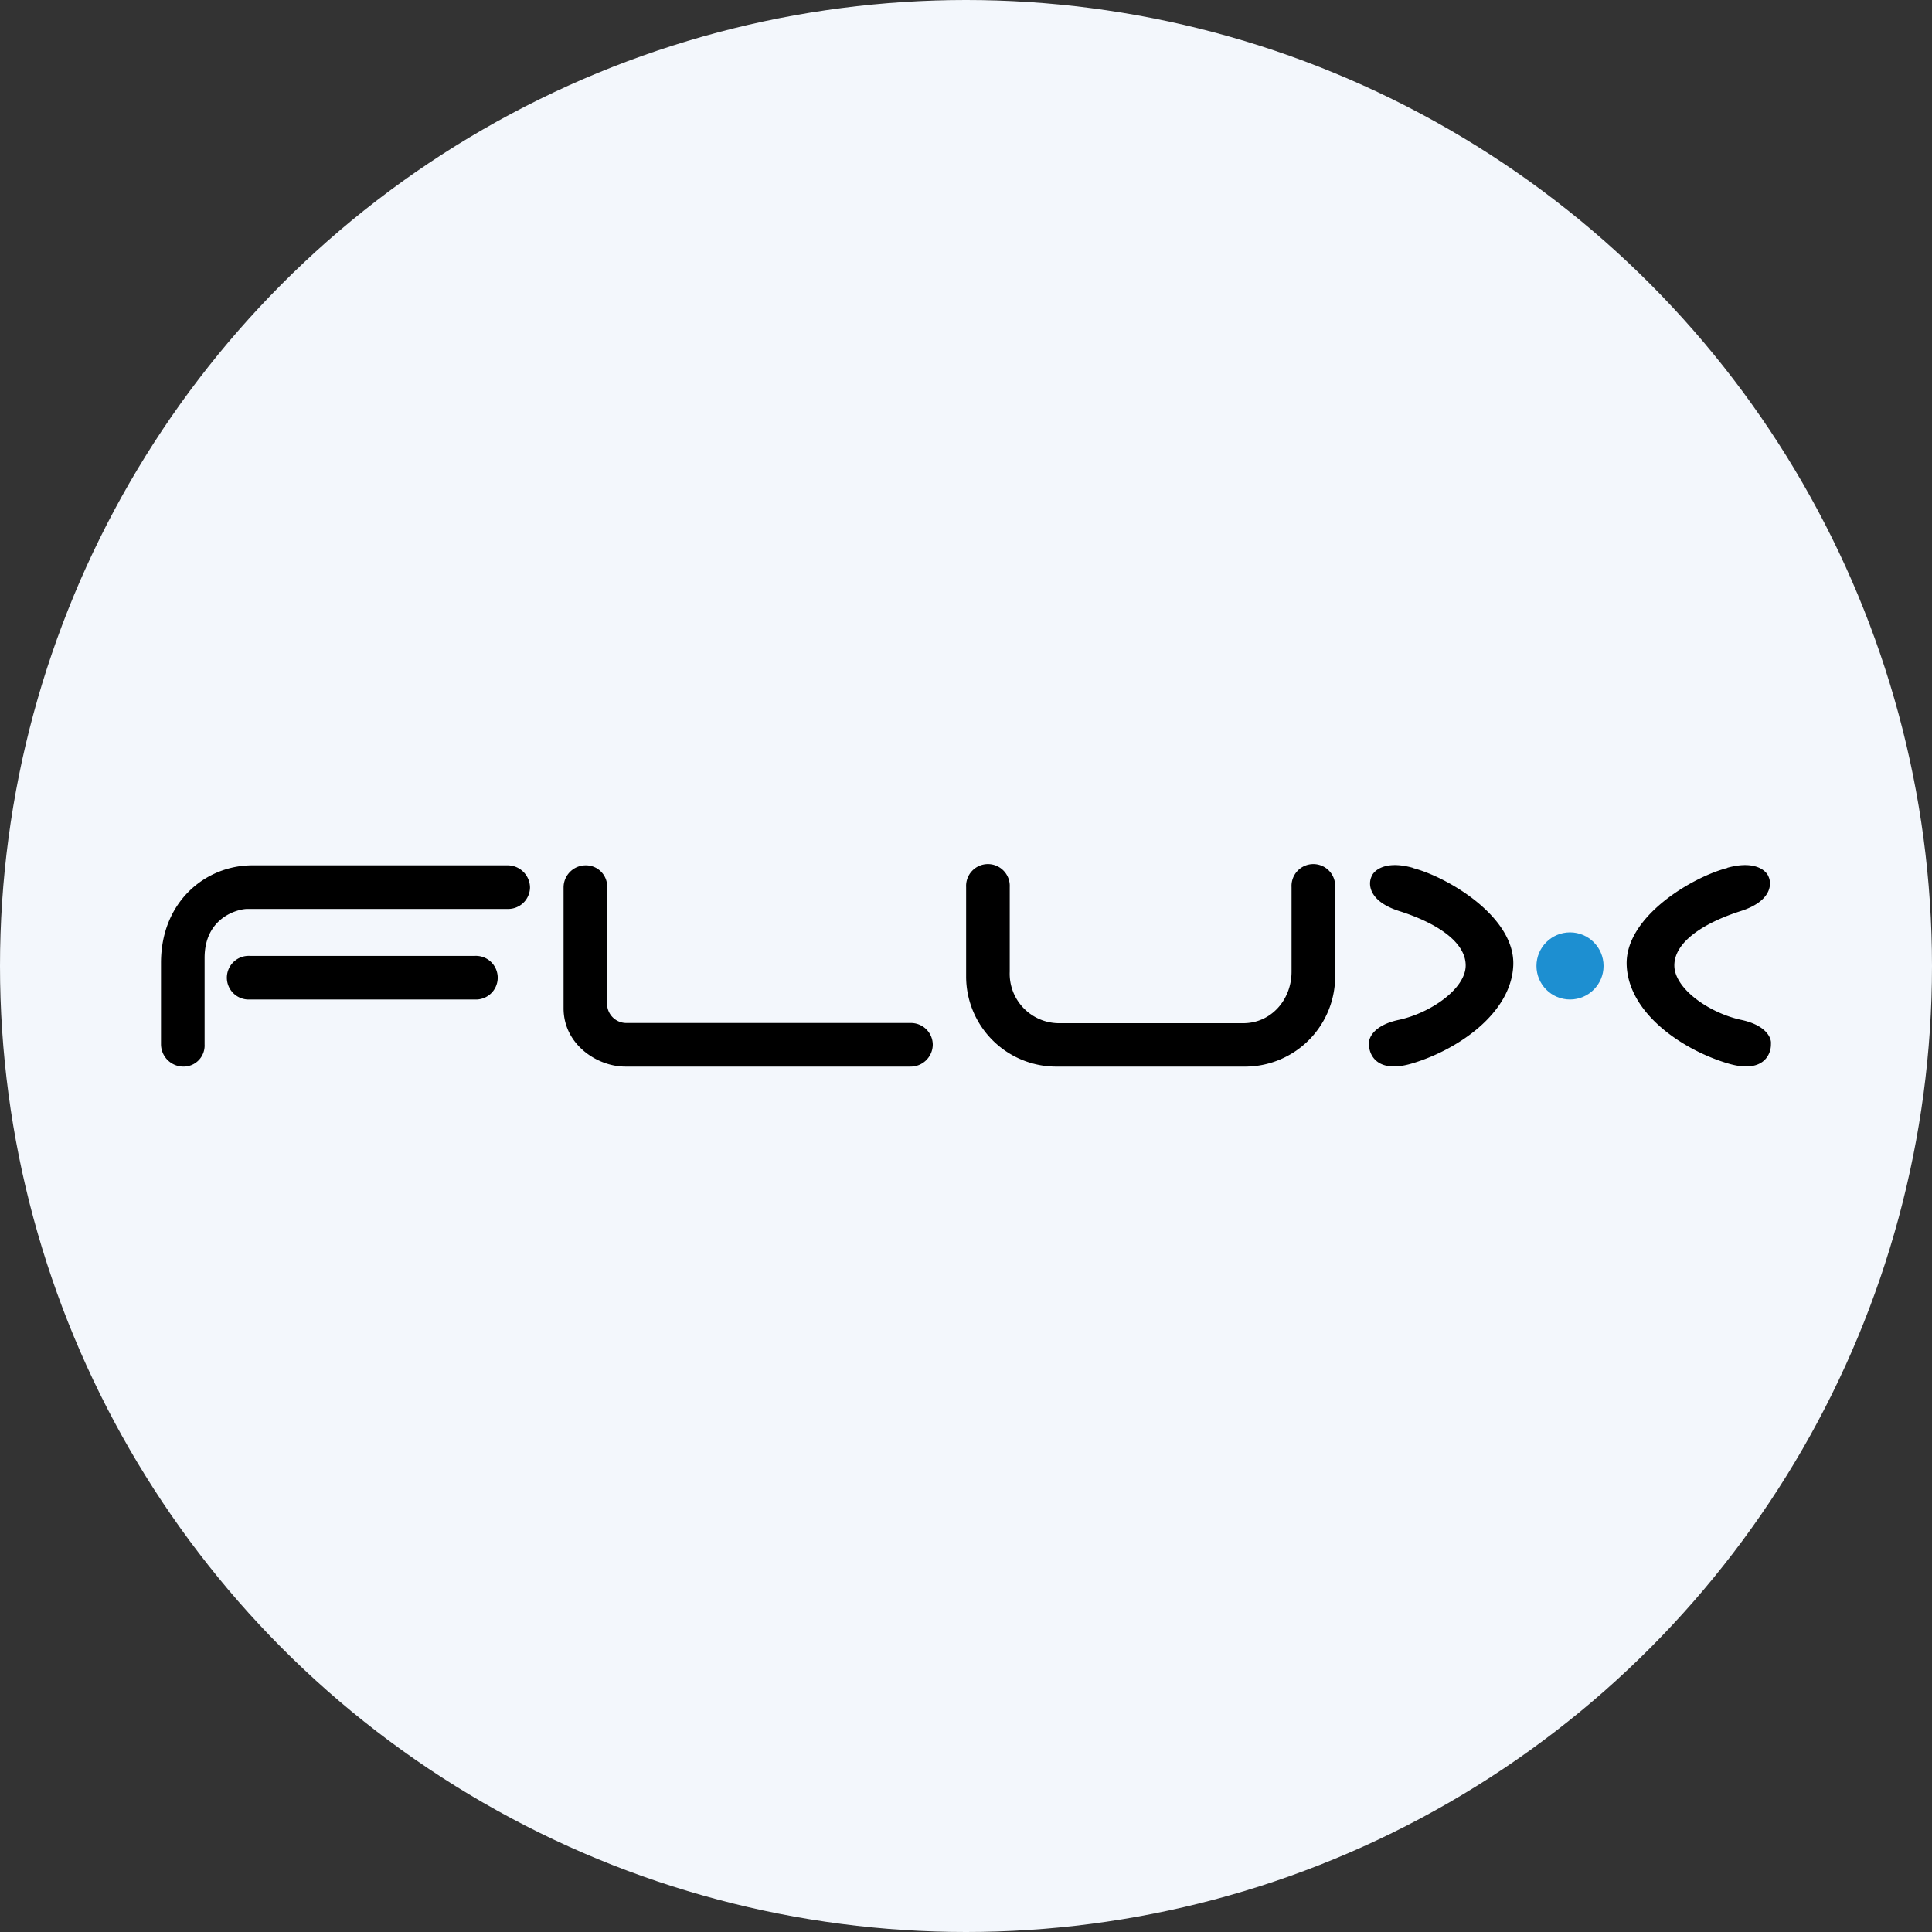 <?xml version='1.0' encoding='utf-8'?>
<svg xmlns="http://www.w3.org/2000/svg" id="Layer_1" data-name="Layer 1" viewBox="0 0 300 300" width="300" height="300"><rect x="0" y="0" width="300" height="300" fill="#333333" stroke="none"/><defs><clipPath id="bz_circular_clip"><circle cx="150.0" cy="150.0" r="150.0" /></clipPath></defs><g clip-path="url(#bz_circular_clip)"><rect x="-1.5" y="-1.5" width="303" height="303" fill="#f3f7fc" /><path d="M97.1,165.62c-4.38,0-9.59-3.44-9.59-9.06V137.8A3.44,3.44,0,0,1,91,134.37a3.3,3.3,0,0,1,3.28,3.43v18.34a3,3,0,0,0,3,2.71h44.07a3.39,3.39,0,0,1,3.49,3.33,3.44,3.44,0,0,1-3.49,3.44H97.1Zm59.69-27.87a3.39,3.39,0,1,0-6.77,0h0v13.81a14,14,0,0,0,13.81,14.06h29.69a14,14,0,0,0,13.8-14.06V137.75a3.39,3.39,0,1,0-6.77,0h0v13.13c0,4.37-3.18,8-7.5,8H164.3a7.68,7.68,0,0,1-7.51-8Zm62.57-3c-4.33-1.2-6.1.47-6.41,1.41-.52,1.14-.42,3.8,4.32,5.31,5.94,1.88,10.32,4.85,10.32,8.44s-5.37,7.35-10.32,8.44c-4,.83-4.79,2.87-4.69,3.75-.05,1.67,1.26,4.69,6.78,3,6.93-2.08,15.31-7.71,15.62-15.21S224.83,136.19,219.36,134.78Zm48.86,0c4.32-1.2,6.09.47,6.41,1.41.52,1.14.41,3.8-4.33,5.31-5.88,1.88-10.31,4.85-10.31,8.44s5.36,7.35,10.31,8.44c4,.83,4.8,2.87,4.69,3.75.05,1.67-1.25,4.69-6.77,3-6.93-2.08-15.32-7.71-15.63-15.21S262.75,136.19,268.22,134.78Z" /><circle cx="243.79" cy="149.99" r="5.21" fill="#1d8fd1" /><path d="M25,149.52c0-9.58,7-15.15,14.17-15.15H78.76a3.49,3.49,0,0,1,3.54,3.43,3.39,3.39,0,0,1-3.49,3.34H38.44c-1.56,0-6.67,1.35-6.67,7.6v13.44a3.27,3.27,0,0,1-3.28,3.44A3.49,3.49,0,0,1,25,162.18Zm13.8-1.09a3.39,3.39,0,1,0,0,6.77H73.71a3.39,3.39,0,1,0,0-6.77H38.8Z" /></g></svg>